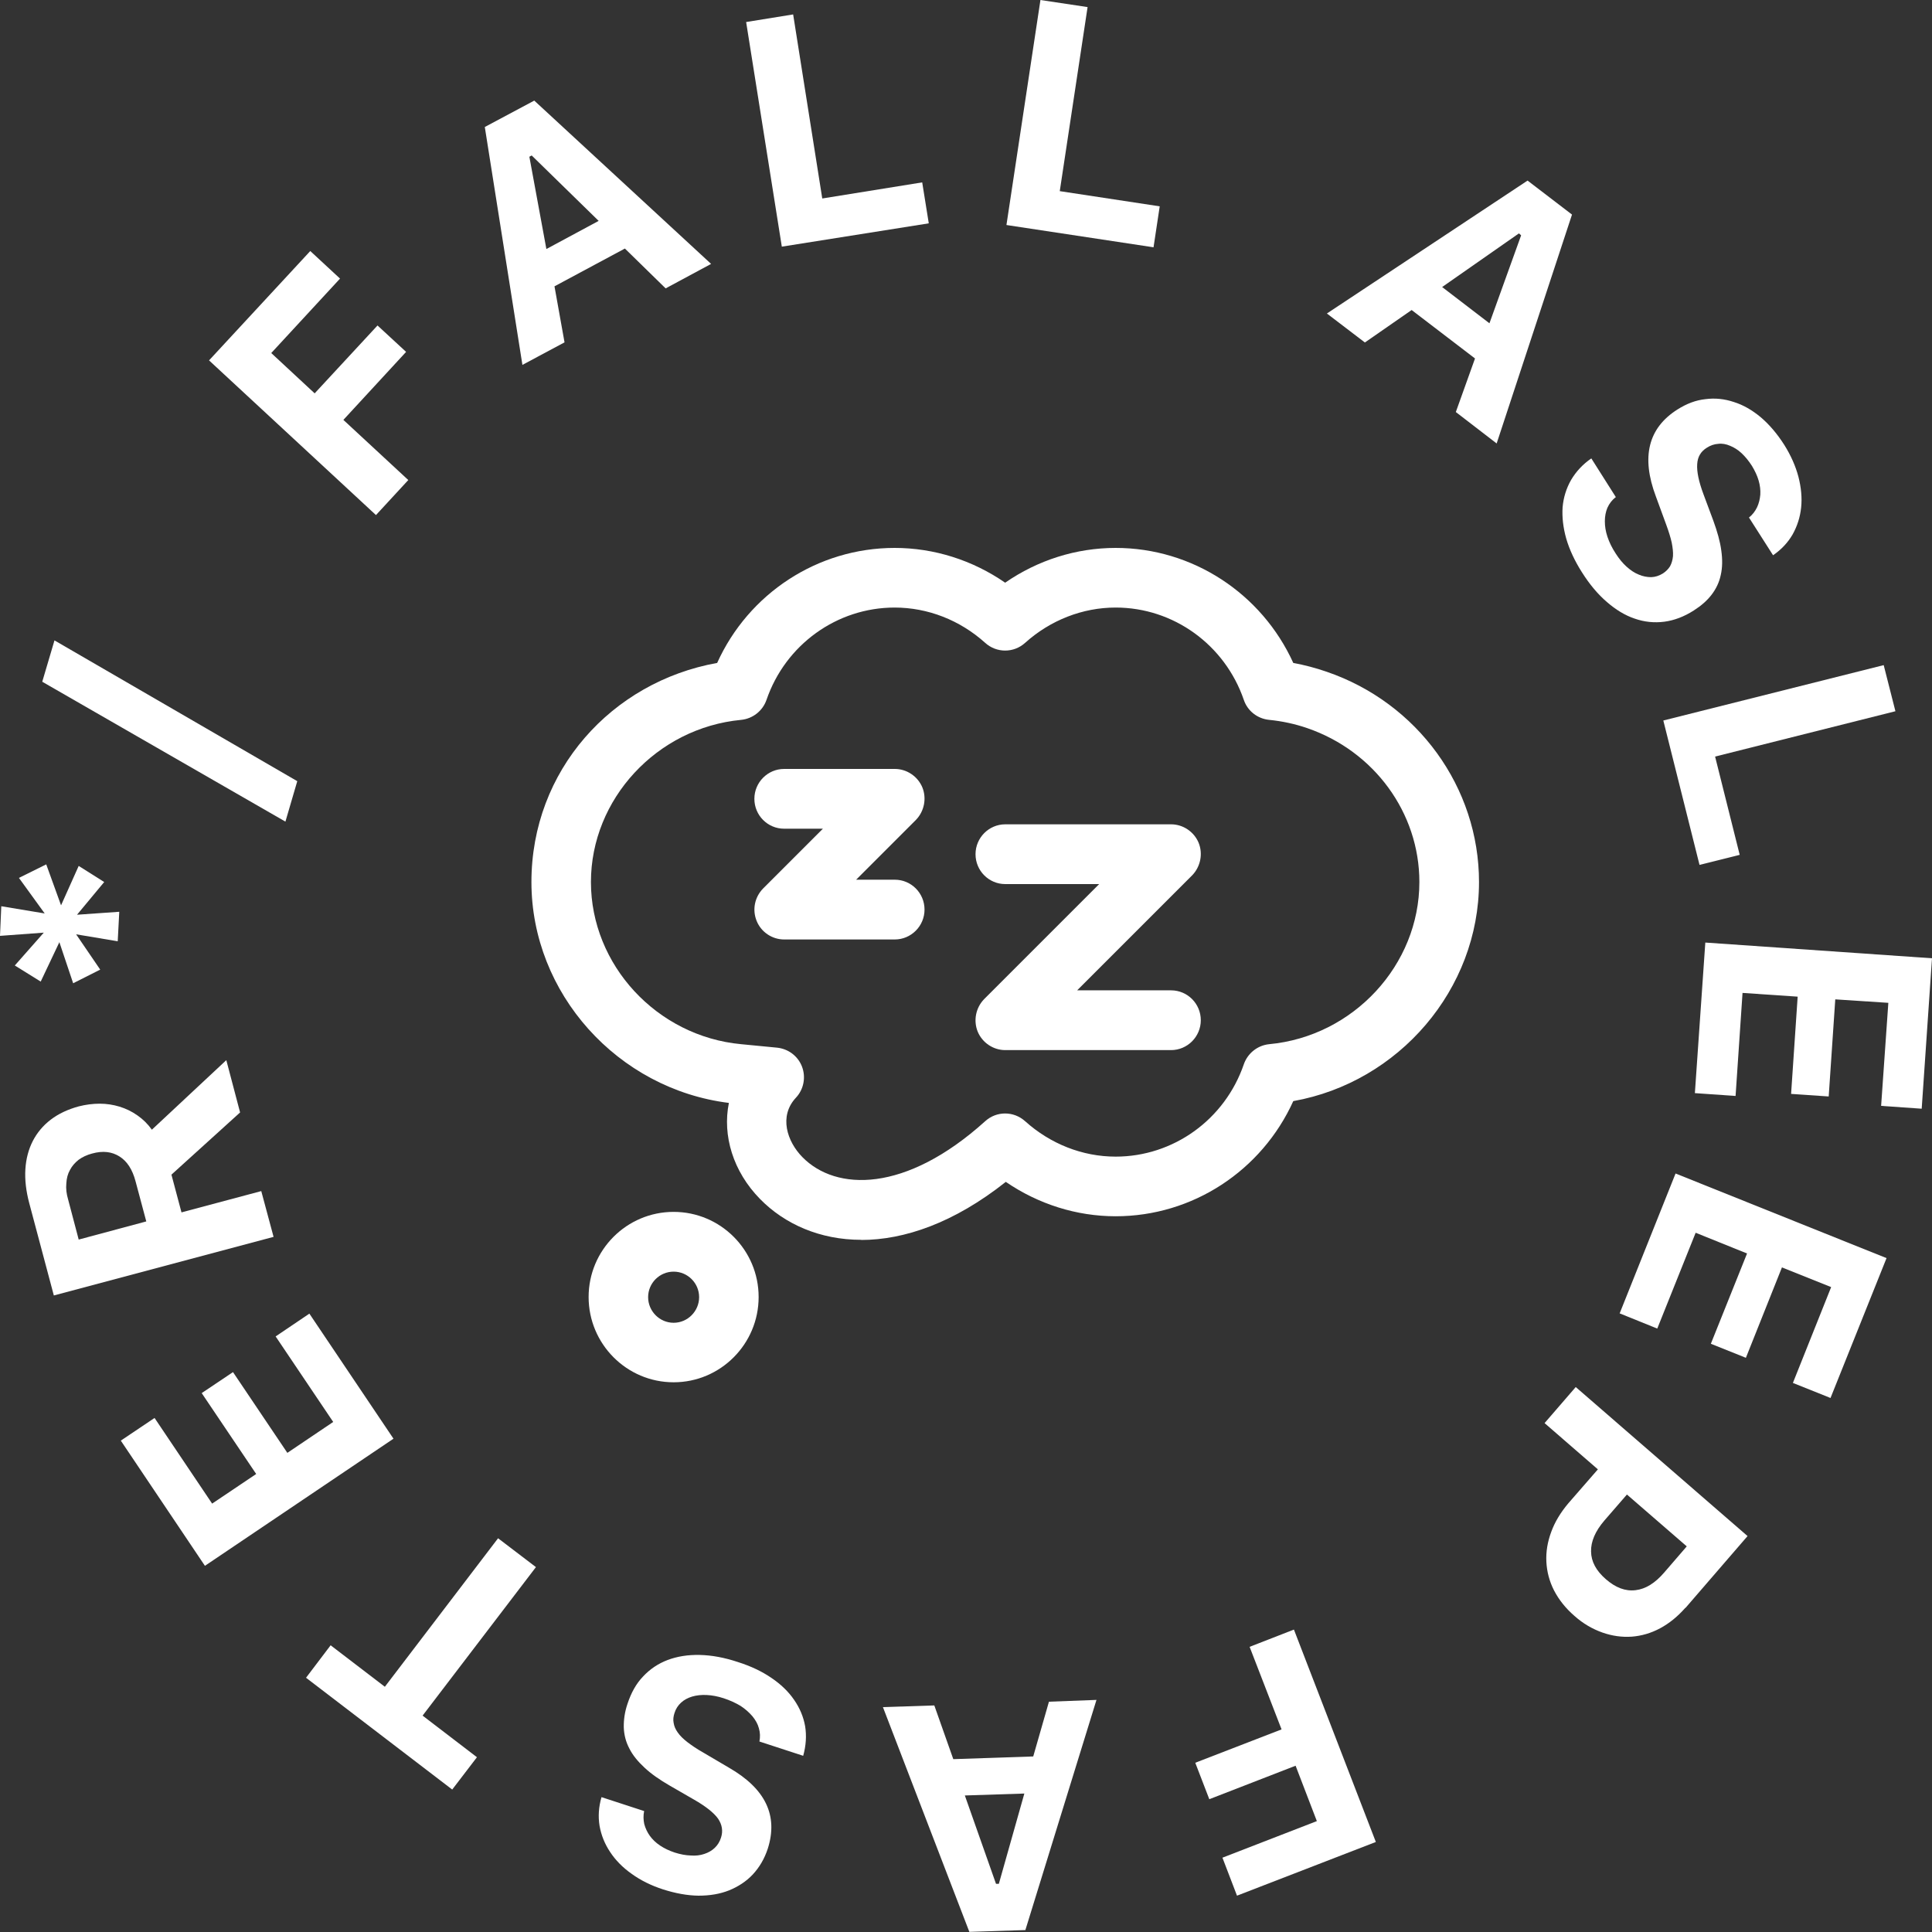 <?xml version="1.0" encoding="UTF-8"?>
<svg id="Capa_2" data-name="Capa 2" xmlns="http://www.w3.org/2000/svg" viewBox="0 0 150 150">
  <rect x="0" y="0" width="150" height="150" fill="#333333" stroke="none"/>
  <defs>
    <style>
      .cls-1 {
        fill: #fff;
      }
    </style>
  </defs>
  <g id="Capa_1-2" data-name="Capa 1">
    <polygon class="cls-1" points="29.19 39.99 16.23 27.98 24.09 19.49 26.4 21.63 21.06 27.41 24.43 30.54 29.31 25.27 31.53 27.32 26.66 32.6 31.7 37.27 29.19 39.99"/>
    <path class="cls-1" d="m48.51,19.3l-5.46,2.93.78,4.35-3.27,1.75-2.92-18.47,3.84-2.05,13.73,12.68-3.53,1.9-3.16-3.09Zm-6.1.04l4.07-2.19-5.2-5.08-.18.1,1.32,7.16Z"/>
    <polygon class="cls-1" points="72.11 17.34 60.7 19.15 57.93 1.71 61.58 1.12 63.84 15.41 71.6 14.16 72.11 17.34"/>
    <polygon class="cls-1" points="89.56 19.2 78.14 17.47 80.78 0 84.44 .55 82.28 14.84 90.04 16.02 89.56 19.2"/>
    <path class="cls-1" d="m114.53,27.84l-4.93-3.77-3.63,2.52-2.95-2.25,15.58-10.32,3.45,2.64-5.85,17.77-3.17-2.44,1.49-4.16Zm-2.57-5.56l3.68,2.82,2.46-6.83-.17-.15-5.97,4.17Z"/>
    <path class="cls-1" d="m125.44,38.6c-.28.22-.49.49-.64.82-.13.31-.2.66-.2,1.05s.06.78.2,1.2c.14.42.35.86.64,1.3.26.41.54.75.84,1.02.31.28.62.49.95.62.32.14.65.2.97.2.32-.01.62-.11.91-.29.23-.15.41-.33.55-.55.12-.22.2-.48.23-.79.02-.3-.02-.65-.1-1.06-.09-.4-.23-.85-.42-1.37l-.81-2.21c-1.15-3.06-.6-5.31,1.68-6.75.71-.45,1.42-.72,2.17-.8.75-.1,1.48-.02,2.2.22.74.23,1.43.63,2.1,1.19.67.57,1.27,1.28,1.82,2.14.52.83.88,1.65,1.1,2.48.21.82.29,1.62.21,2.38s-.3,1.44-.66,2.09c-.37.64-.88,1.18-1.52,1.62l-1.87-2.93c.28-.22.48-.49.63-.8.14-.3.22-.63.25-.98.02-.35-.02-.71-.13-1.09-.11-.38-.29-.76-.52-1.14-.25-.39-.52-.72-.81-.99-.28-.26-.59-.45-.89-.57-.3-.13-.61-.19-.92-.15-.31.02-.6.12-.88.3-.47.29-.72.71-.75,1.28-.04.57.12,1.35.49,2.34l.76,2.04c.31.85.53,1.63.62,2.32.1.7.09,1.33-.04,1.9-.12.57-.36,1.07-.71,1.53-.35.46-.81.86-1.39,1.23-.75.48-1.52.77-2.29.87-.78.1-1.55.02-2.29-.24-.75-.25-1.47-.69-2.16-1.29-.7-.6-1.34-1.36-1.94-2.31-.56-.88-.97-1.76-1.22-2.62-.24-.85-.33-1.67-.28-2.43.07-.77.29-1.47.66-2.12.38-.64.9-1.21,1.57-1.67l1.92,3.03Z"/>
    <polygon class="cls-1" points="131.95 67.15 129.14 55.94 146.25 51.64 147.16 55.22 133.16 58.74 135.07 66.37 131.95 67.15"/>
    <polygon class="cls-1" points="131.59 84.87 132.4 73.18 150 74.4 149.2 86.08 146.05 85.86 146.61 77.86 142.49 77.59 141.98 85.13 139.06 84.93 139.57 77.38 135.29 77.09 134.75 85.09 131.59 84.87"/>
    <polygon class="cls-1" points="125.75 101.97 130.09 91.11 146.47 97.68 142.12 108.54 139.2 107.37 142.17 99.93 138.35 98.4 135.55 105.42 132.83 104.33 135.64 97.32 131.65 95.71 128.67 103.15 125.75 101.97"/>
    <path class="cls-1" d="m130.85,124.83c-.6.68-1.25,1.21-1.96,1.59-.71.38-1.44.59-2.2.65-.76.05-1.51-.05-2.28-.32-.76-.27-1.5-.69-2.18-1.3-.68-.59-1.2-1.25-1.57-1.96-.37-.72-.56-1.47-.6-2.23-.04-.78.09-1.55.38-2.33.28-.77.73-1.51,1.33-2.22l2.29-2.63-4.14-3.59,2.42-2.8,13.34,11.57-4.82,5.58Zm-4.54-8.79l-1.76,2.03c-.69.81-1.04,1.61-1.02,2.39.01.78.39,1.49,1.15,2.15.76.66,1.52.95,2.31.85.78-.09,1.51-.55,2.21-1.36l1.76-2.04-4.64-4.02Z"/>
    <polygon class="cls-1" points="100.46 126.52 106.82 143.01 96.04 147.18 94.91 144.23 102.24 141.39 100.59 137.09 93.89 139.69 92.8 136.86 99.5 134.27 97.02 127.86 100.46 126.52"/>
    <path class="cls-1" d="m74.02,136.58l6.2-.21,1.22-4.25,3.69-.14-5.52,17.87-4.35.14-6.71-17.45,3.99-.13,1.47,4.16Zm5.51,2.67l-4.62.15,2.42,6.86h.22s1.98-7.01,1.98-7.01Z"/>
    <path class="cls-1" d="m58.96,135.22c.07-.36.06-.7-.04-1.04-.09-.34-.27-.65-.51-.94-.25-.29-.55-.56-.92-.8-.39-.23-.82-.43-1.31-.59-.46-.15-.9-.23-1.31-.25-.41-.02-.79.02-1.13.12-.33.1-.62.25-.86.47-.24.22-.41.48-.51.8-.09.27-.12.52-.07.77.04.26.14.5.32.75.17.25.43.5.75.75.33.25.72.52,1.2.79l2.02,1.19c2.84,1.63,3.84,3.72,3.02,6.29-.26.79-.65,1.45-1.17,2.01-.51.54-1.13.94-1.84,1.23-.71.28-1.49.41-2.37.41-.86-.01-1.79-.18-2.76-.49-.92-.3-1.73-.7-2.42-1.2-.7-.49-1.26-1.06-1.68-1.7-.42-.63-.69-1.3-.82-2.03-.12-.73-.07-1.47.15-2.23l3.31,1.08c-.07.35-.06.68.01,1.01.09.33.23.63.43.91.2.28.47.54.8.76.33.22.71.4,1.13.54.44.14.86.22,1.25.23.38.03.73-.01,1.05-.12.31-.1.59-.26.81-.47.23-.22.39-.48.49-.8.17-.52.08-1.01-.23-1.47-.33-.46-.96-.96-1.87-1.48l-1.89-1.09c-.78-.45-1.44-.91-1.95-1.39-.52-.48-.92-.97-1.18-1.49-.27-.51-.41-1.06-.43-1.64-.01-.57.07-1.19.29-1.83.28-.85.67-1.56,1.21-2.12.53-.57,1.17-1,1.91-1.28.75-.28,1.57-.41,2.49-.39.92.02,1.91.2,2.96.55,1.01.32,1.87.73,2.6,1.23.74.5,1.33,1.07,1.76,1.7.44.63.73,1.32.86,2.05.12.74.07,1.51-.15,2.3l-3.4-1.11Z"/>
    <polygon class="cls-1" points="41.61 121.67 32.81 133.2 37.03 136.43 35.11 138.94 23.76 130.26 25.67 127.74 29.88 130.96 38.67 119.43 41.61 121.67"/>
    <polygon class="cls-1" points="24.02 101.99 30.55 111.7 15.91 121.57 9.38 111.85 12 110.09 16.47 116.74 19.89 114.44 15.66 108.16 18.09 106.53 22.31 112.8 25.87 110.4 21.4 103.76 24.02 101.99"/>
    <path class="cls-1" d="m20.28,92.46l.96,3.57-17.06,4.55-1.91-7.17c-.25-.94-.35-1.82-.3-2.63.05-.82.25-1.56.58-2.2.33-.64.8-1.2,1.39-1.65.6-.46,1.33-.8,2.17-1.03.55-.14,1.1-.21,1.63-.21s1.05.08,1.54.23c.49.15.95.37,1.39.68.43.3.8.66,1.12,1.11l5.78-5.4,1.07,4.06-5.33,4.83.78,2.93,6.18-1.65Zm-8.92,2.38l-.84-3.14c-.24-.9-.65-1.54-1.24-1.91-.6-.38-1.3-.46-2.13-.23-.39.1-.75.27-1.04.48-.29.23-.52.49-.68.8-.17.3-.26.65-.28,1.04-.04.4.01.81.14,1.25l.82,3.11,5.25-1.41Z"/>
    <polygon class="cls-1" points="6.11 67.23 8.09 68.48 5.98 71.02 9.26 70.79 9.14 73.08 5.91 72.54 7.78 75.28 5.68 76.34 4.61 73.15 3.16 76.21 1.15 74.96 3.4 72.41 0 72.66 .1 70.36 3.47 70.92 1.47 68.16 3.59 67.11 4.74 70.29 6.11 67.23"/>
    <polygon class="cls-1" points="22.16 63.79 3.28 52.93 4.23 49.72 23.08 60.65 22.16 63.79"/>
    <path class="cls-1" d="m69.47,72.94h-8.59c-.93,0-1.78-.57-2.13-1.43-.36-.87-.16-1.86.5-2.53l4.64-4.64h-3.01c-1.28,0-2.31-1.04-2.31-2.32s1.04-2.32,2.31-2.32h8.59c.93,0,1.78.57,2.14,1.43.35.86.15,1.86-.5,2.53l-4.64,4.64h3c1.28,0,2.31,1.04,2.31,2.32s-1.04,2.32-2.31,2.32"/>
    <path class="cls-1" d="m90.92,81.53h-12.87c-.93,0-1.78-.57-2.14-1.43-.35-.87-.15-1.86.5-2.53l8.93-8.93h-7.29c-1.28,0-2.31-1.04-2.31-2.32s1.04-2.32,2.31-2.32h12.87c.93,0,1.78.57,2.14,1.43.35.86.15,1.86-.5,2.53l-8.93,8.93h7.29c1.28,0,2.31,1.04,2.31,2.32s-1.04,2.32-2.31,2.32"/>
    <path class="cls-1" d="m52.3,107.32c-3.64,0-6.6-2.97-6.6-6.62s2.96-6.61,6.6-6.61,6.6,2.96,6.6,6.61-2.96,6.62-6.6,6.62m0-8.59c-1.09,0-1.98.89-1.98,1.98s.89,1.99,1.98,1.99,1.98-.9,1.98-1.99-.89-1.98-1.98-1.98"/>
    <path class="cls-1" d="m66.87,96.26c-3.21,0-5.95-1.22-7.86-3.17-2.1-2.14-2.93-4.93-2.42-7.46-8.63-1.07-15.33-8.5-15.33-17.15s6.23-15.54,14.42-17.01c2.44-5.4,7.81-8.93,13.78-8.93,3.06,0,6.05.95,8.58,2.7,2.53-1.75,5.51-2.7,8.58-2.7,5.97,0,11.34,3.54,13.79,8.93.87.16,1.74.39,2.58.68,7.08,2.42,11.84,8.99,11.84,16.33,0,8.33-6.22,15.55-14.42,17.01-2.45,5.4-7.81,8.94-13.79,8.94-3.04,0-6-.94-8.53-2.67-4.02,3.19-7.89,4.51-11.23,4.51m2.6-49.1c-4.48,0-8.48,2.88-9.95,7.17-.3.86-1.07,1.46-1.97,1.55-6.54.62-11.66,6.15-11.66,12.59s5.12,11.98,11.66,12.59l2.79.27c.88.09,1.63.66,1.94,1.48.31.82.13,1.76-.47,2.4-1.35,1.44-.69,3.41.5,4.62,2.6,2.65,8,2.8,14.19-2.79.88-.8,2.21-.8,3.1,0,1.97,1.77,4.46,2.75,7.03,2.75,4.48,0,8.48-2.88,9.95-7.17.3-.86,1.07-1.47,1.97-1.56,6.54-.61,11.66-6.15,11.66-12.59,0-5.37-3.5-10.16-8.71-11.95-.96-.33-1.95-.54-2.95-.64-.91-.09-1.68-.69-1.97-1.55-1.47-4.28-5.46-7.17-9.95-7.17-2.57,0-5.07.98-7.03,2.74-.88.8-2.22.8-3.1,0-1.97-1.77-4.46-2.74-7.04-2.74"/>
  </g>
</svg>
